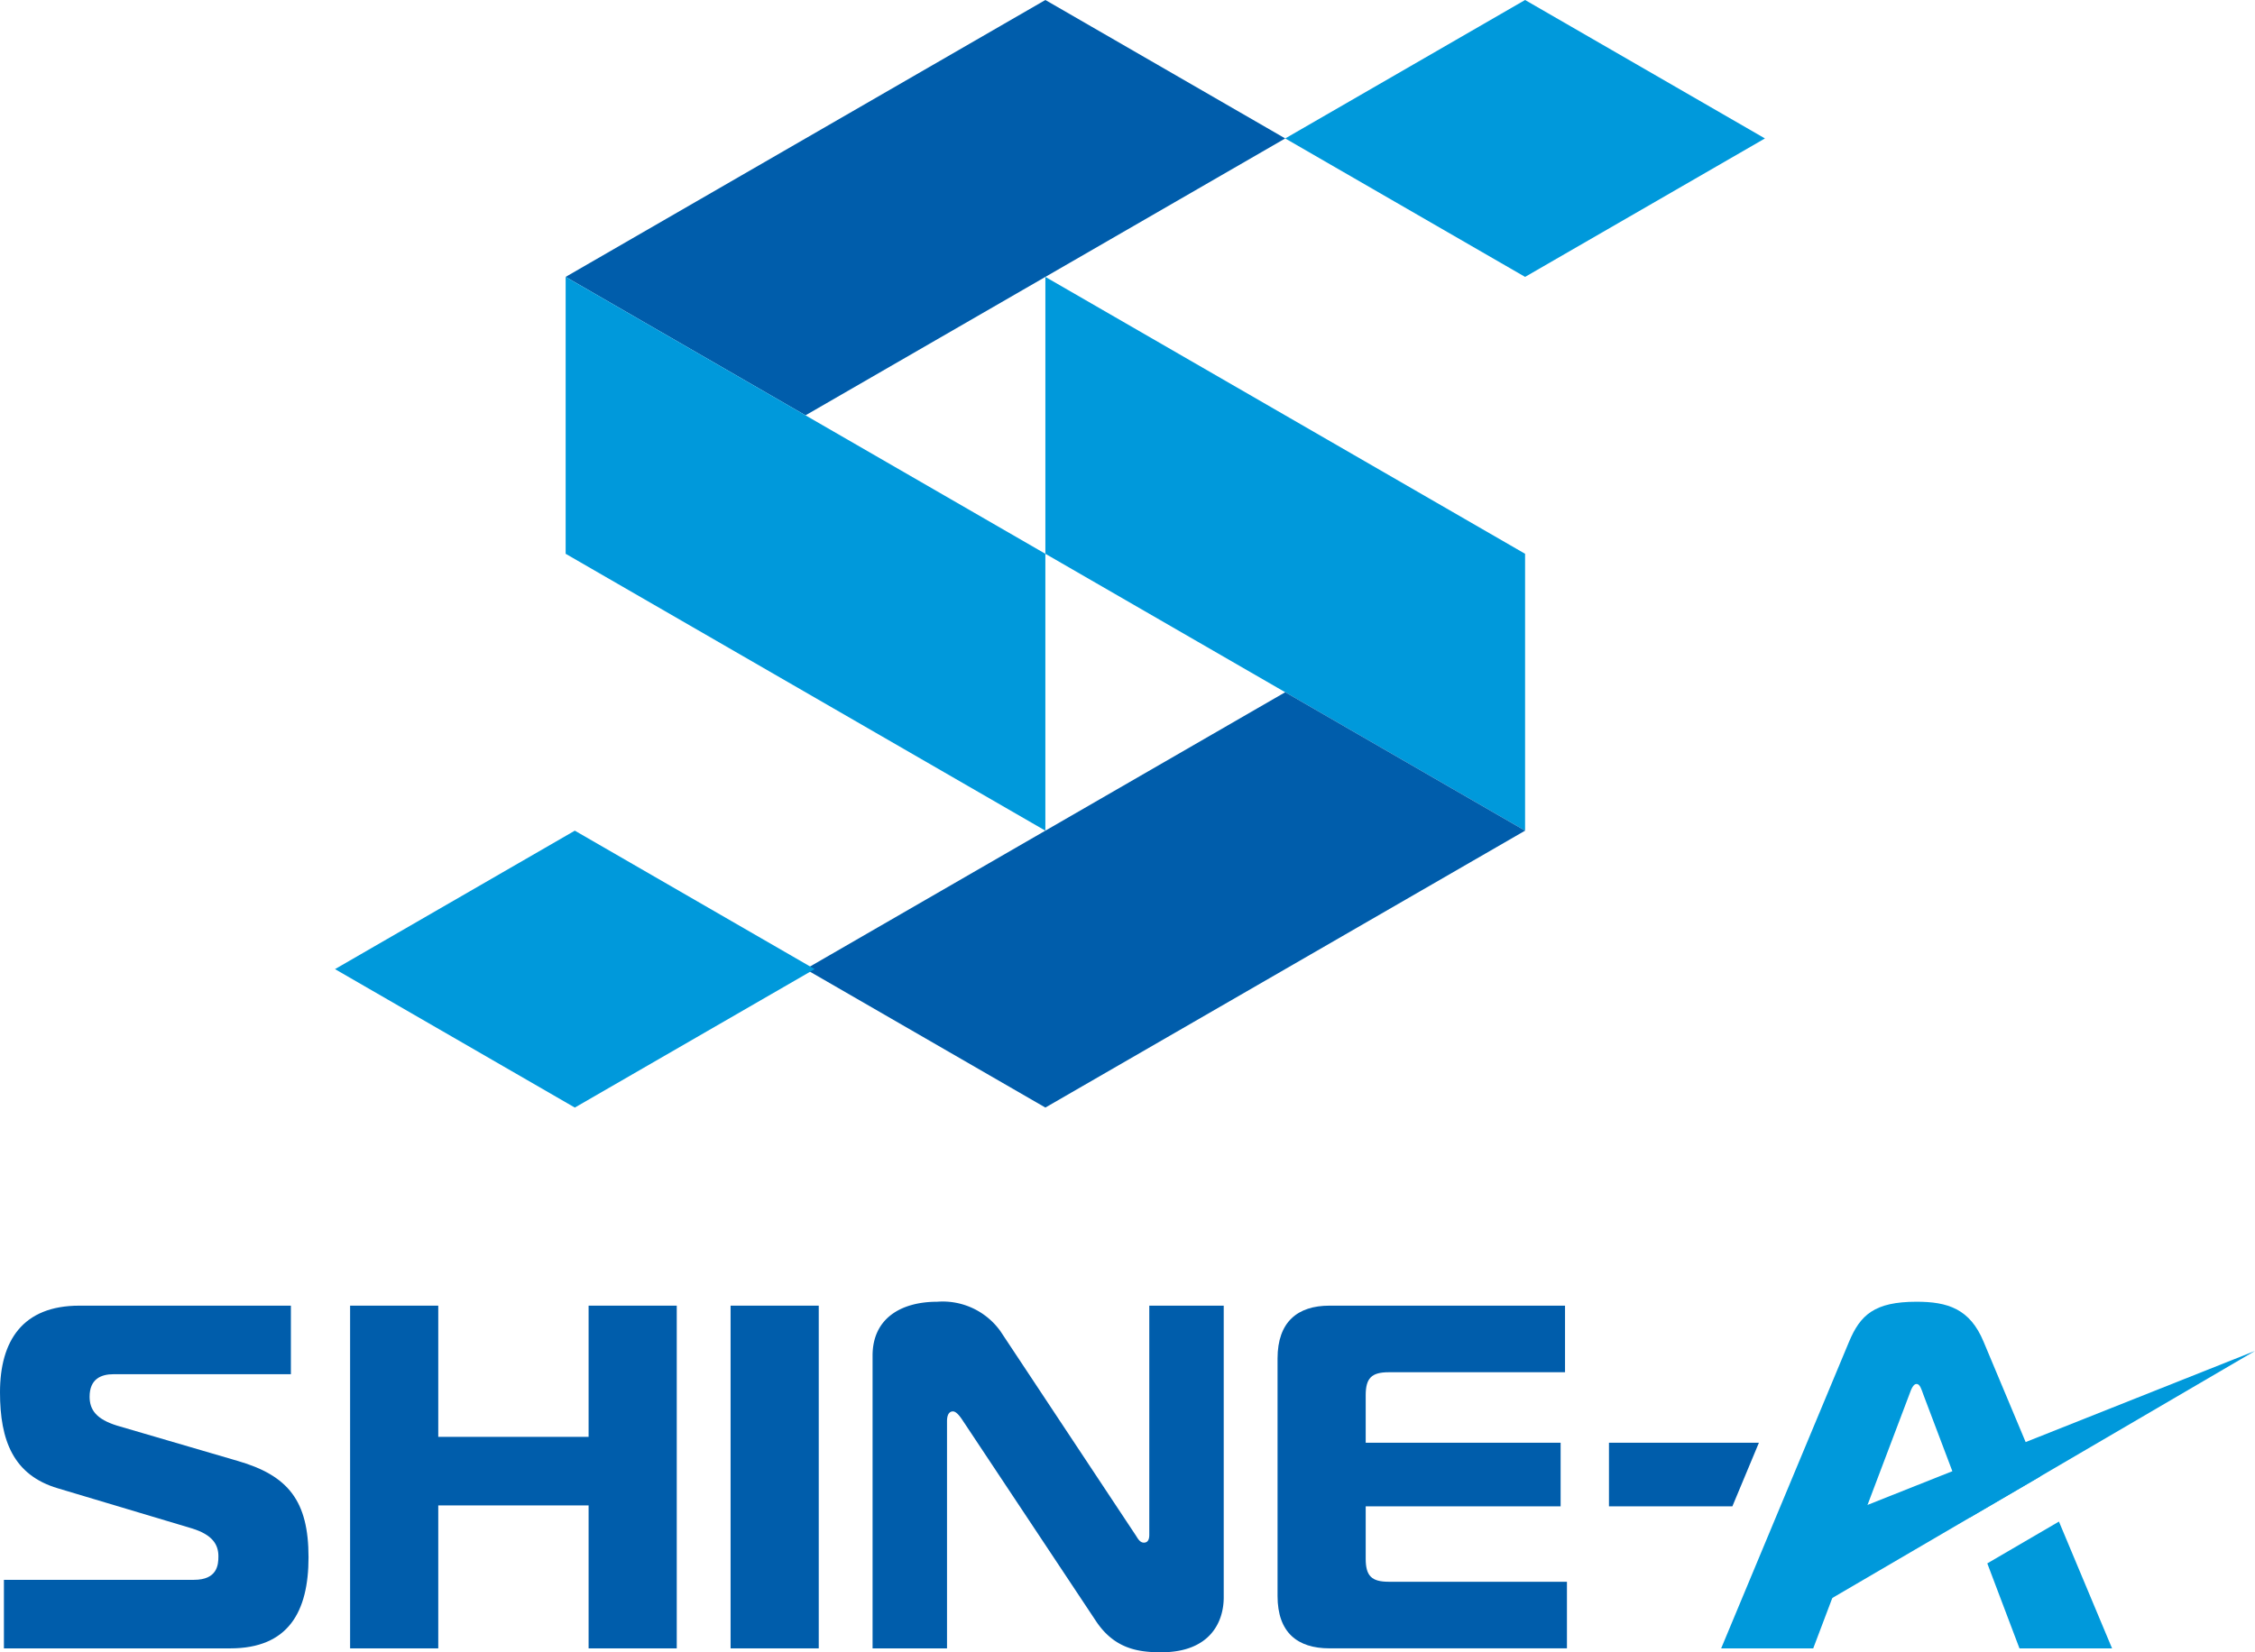 <?xml version="1.0" encoding="UTF-8"?> <svg xmlns="http://www.w3.org/2000/svg" xmlns:xlink="http://www.w3.org/1999/xlink" id="グループ_24" data-name="グループ 24" width="187.804" height="137.647" viewBox="0 0 187.804 137.647"><defs><clipPath id="clip-path"><rect id="長方形_10" data-name="長方形 10" width="187.804" height="137.647" fill="none"></rect></clipPath></defs><g id="グループ_23" data-name="グループ 23" clip-path="url(#clip-path)"><path id="パス_24" data-name="パス 24" d="M.326,131.611H16.151c1.958,0,2.039-1.265,2.039-1.958,0-.979-.489-1.795-2.2-2.325L4.812,123.984C1.1,122.882,0,119.987,0,115.99c0-4.283,1.876-7.22,6.607-7.22h17.62v5.71H9.463c-1.061,0-2,.408-2,1.876,0,1.1.571,1.877,2.284,2.407L19.781,121.7c4.242,1.223,5.914,3.345,5.914,8.035,0,4.527-1.672,7.586-6.525,7.586H.326Z" fill="#005dab"></path><path id="パス_25" data-name="パス 25" d="M56.363,137.321H49.021v-11.91H36.5v11.91H29.158V108.77H36.5V119.7H49.021V108.77h7.342Z" fill="#005dab"></path><rect id="長方形_9" data-name="長方形 9" width="7.342" height="28.551" transform="translate(60.846 108.77)" fill="#005dab"></rect><path id="パス_26" data-name="パス 26" d="M101.916,133.079c0,1.958-1.061,4.568-5.221,4.568-1.958,0-3.915-.326-5.425-2.61L80.136,118.273c-.326-.489-.571-.693-.775-.693-.163,0-.49.082-.49.816v18.925h-6.2v-24.39c0-3.1,2.366-4.487,5.384-4.487a5.914,5.914,0,0,1,5.261,2.448l11.216,16.926c.2.285.367.694.735.694.449,0,.449-.491.449-.694V108.77h6.2Z" fill="#005dab"></path><path id="パス_27" data-name="パス 27" d="M130.341,114.317H115.657c-1.427,0-1.917.489-1.917,1.917v3.956h16.234v5.3H113.74v4.364c0,1.428.49,1.917,1.917,1.917H130.5v5.547H110.722c-2.651,0-4.323-1.3-4.323-4.364V113.175c0-3.059,1.672-4.405,4.323-4.405h19.619Z" fill="#005dab"></path><path id="パス_28" data-name="パス 28" d="M134,120.19h12.488l-2.211,5.3H134Z" fill="#005dab"></path><path id="パス_29" data-name="パス 29" d="M187.8,112.543,150.877,134.13l2.468-7.89Z" fill="#0099db"></path><path id="パス_30" data-name="パス 30" d="M169.906,123.007l-4.7-11.218c-1.142-2.774-3.019-3.345-5.588-3.345-3.508,0-4.691,1.1-5.628,3.345l-10.646,25.532h7.668l7.994-21.128c.163-.448.327-.9.612-.9s.408.449.571.9l3.869,10.225Z" fill="#0099db"></path><path id="パス_31" data-name="パス 31" d="M171.476,126.757l-5.967,3.483,2.679,7.081H175.9Z" fill="#0099db"></path><path id="パス_32" data-name="パス 32" d="M107.038,34.6,87.062,23.068V46.134l19.976,11.534L127.014,69.2V46.134Z" fill="#0099db"></path><path id="パス_33" data-name="パス 33" d="M87.062,0,67.085,11.533,47.109,23.067,67.085,34.6,87.062,23.067l19.976-11.534Z" fill="#005dab"></path><path id="パス_34" data-name="パス 34" d="M107.038,57.667,87.062,69.2,67.085,80.734,87.062,92.267l19.976-11.533L127.014,69.2Z" fill="#005dab"></path><path id="パス_35" data-name="パス 35" d="M47.873,69.2,27.9,80.734,47.873,92.268,67.849,80.734Z" fill="#0099db"></path><path id="パス_36" data-name="パス 36" d="M67.085,34.6,47.109,23.068V46.134L87.061,69.2V46.134Z" fill="#0099db"></path><path id="パス_37" data-name="パス 37" d="M127.014,0,107.038,11.533l19.976,11.534L146.99,11.533Z" fill="#0099db"></path></g></svg> 